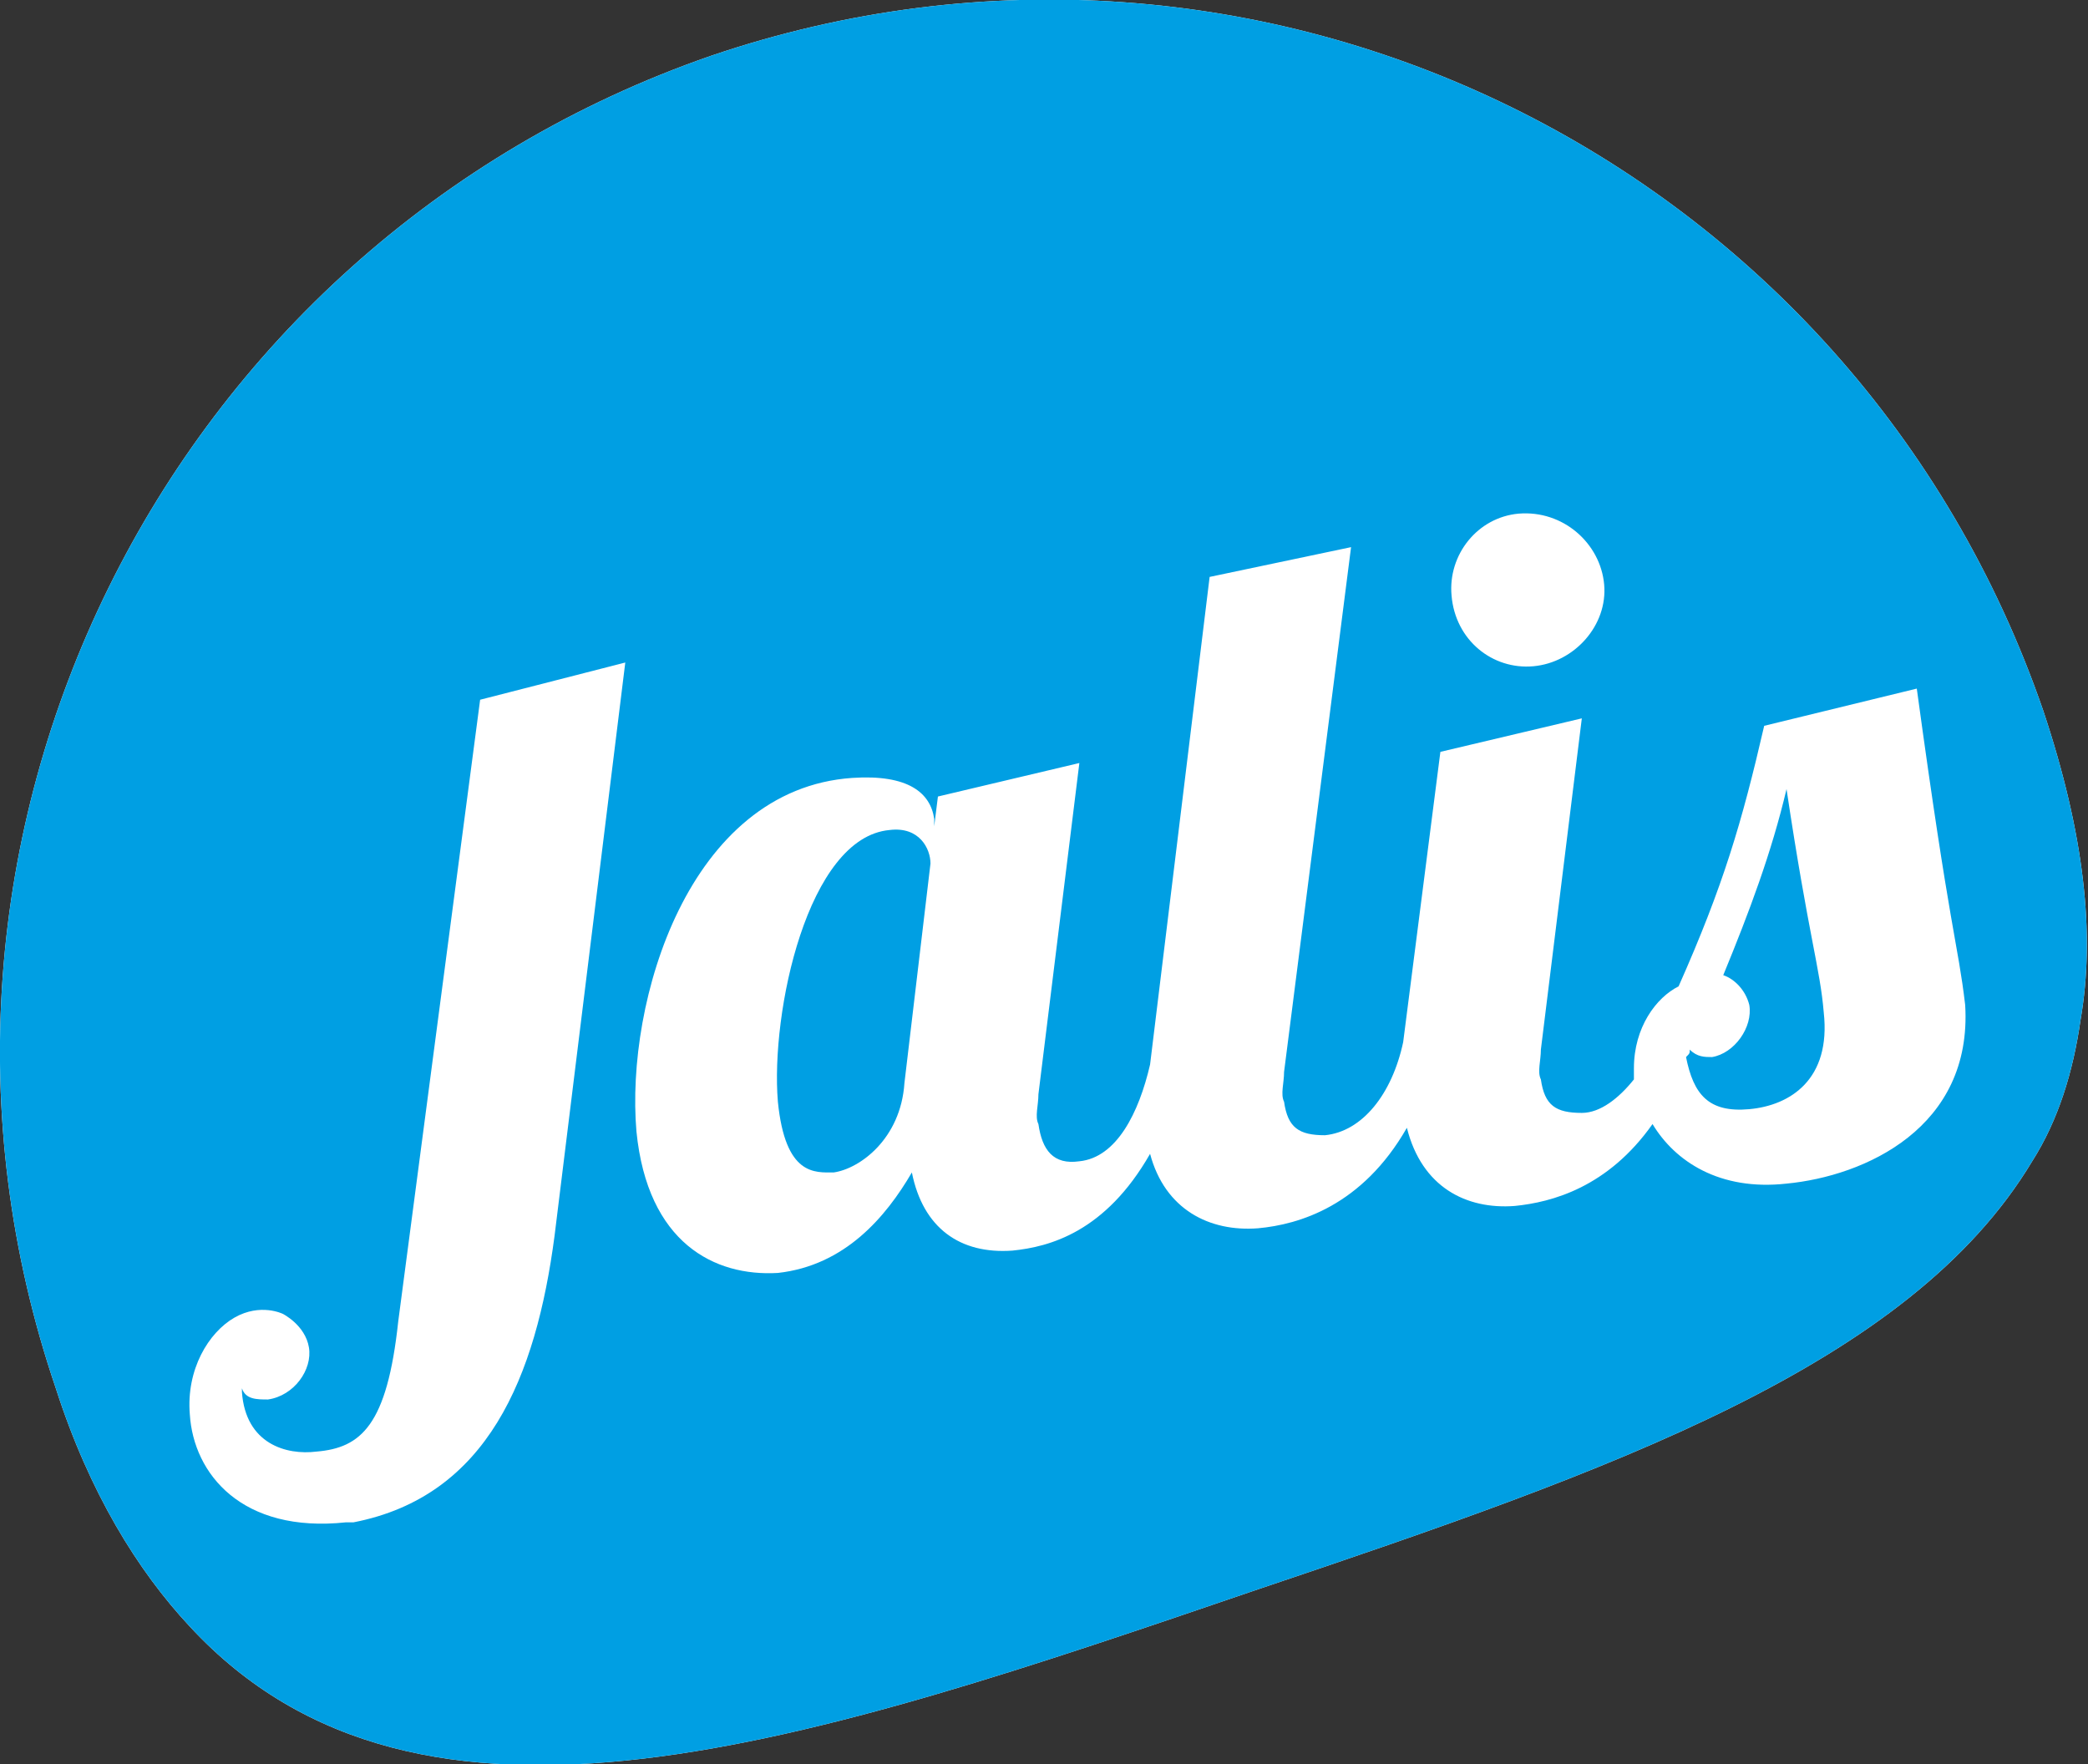 <!-- Generator: Adobe Illustrator 19.2.0, SVG Export Plug-In  -->
<svg version="1.1"
	 xmlns="http://www.w3.org/2000/svg" xmlns:xlink="http://www.w3.org/1999/xlink" xmlns:a="http://ns.adobe.com/AdobeSVGViewerExtensions/3.0/"
	 x="0px" y="0px" width="56.1px" height="47.4px" viewBox="0 0 56.1 47.4" enable-background="new 0 0 56.1 47.4"
	 xml:space="preserve">
<rect x="0" y="0" width="56.1" height="47.4" fill="#333333" stroke="none"/>
<defs>
</defs>
<g>
	<path fill="#FFFFFF" d="M55.9,27.4c-0.2,1.4-0.6,2.7-1.3,3.8c-3.3,5.5-11.3,8.3-20.8,11.5c-12,4.1-22.5,7.7-28.7,1
		c-1.4-1.5-2.7-3.6-3.6-6.4c-5-14.7,2.9-30.7,17.6-35.8c14.7-5,30.7,2.8,35.8,17.6C56,22.4,56.3,25.1,55.9,27.4z"/>
	<path fill="#009FE3" d="M23.9,22.3c-2.2,0.2-3.2,4.9-3,7.3c0.2,2,1,1.9,1.5,1.9c0.7-0.1,1.8-0.9,1.9-2.4l0.7-5.9
		C25,22.8,24.7,22.2,23.9,22.3z"/>
	<path fill="#009FE3" d="M48,21.2c-0.4,1.7-1,3.3-1.7,5c0.3,0.1,0.6,0.4,0.7,0.8c0.1,0.6-0.4,1.3-1,1.4c-0.2,0-0.4,0-0.6-0.2
		c0,0.1,0,0.1-0.1,0.2c0.2,1,0.6,1.5,1.7,1.4c1.1-0.1,2.2-0.8,2-2.6C48.9,26,48.6,25.2,48,21.2z"/>
	<path fill="#009FE3" d="M54.9,19.1C49.8,4.3,33.8-3.5,19.1,1.5C4.4,6.6-3.5,22.6,1.5,37.3c0.9,2.8,2.2,4.9,3.6,6.4
		c6.2,6.7,16.7,3.1,28.7-1c9.5-3.2,17.5-6,20.8-11.5c0.7-1.1,1.1-2.4,1.3-3.8C56.3,25.1,56,22.4,54.9,19.1z M40.8,13.8
		c1.2-0.1,2.2,0.8,2.3,1.9c0.1,1.1-0.8,2.1-1.9,2.2C40.1,18,39.1,17.2,39,16C38.9,14.9,39.7,13.9,40.8,13.8z M14.9,33.2
		c-0.5,3.8-1.8,7-5.4,7.7H9.3c-2.8,0.3-4.1-1.3-4.2-2.9c-0.1-1.2,0.5-2.2,1.2-2.6s1.3-0.1,1.3-0.1s0.6,0.3,0.7,0.9
		c0.1,0.6-0.4,1.3-1.1,1.4c-0.3,0-0.6,0-0.7-0.3v0.1c0.1,1.4,1.2,1.7,2,1.6c1.2-0.1,1.9-0.7,2.2-3.5l2.2-16.7l3.9-1L14.9,33.2z
		 M48,31.8c-1.8,0.2-3-0.6-3.6-1.6c-1.2,1.7-2.7,2.1-3.7,2.2c-1.3,0.1-2.5-0.5-2.9-2.1c-1.2,2.1-2.9,2.6-4,2.7
		c-1.3,0.1-2.5-0.5-2.9-2c-1.2,2.1-2.7,2.5-3.7,2.6c-1.4,0.1-2.4-0.6-2.7-2.1c-0.7,1.2-1.8,2.5-3.6,2.7c-1.7,0.1-3.5-0.8-3.8-3.8
		c-0.3-3.5,1.4-9.2,5.8-9.5c1.5-0.1,2.1,0.4,2.2,1.1v0.2l0.1-0.8l3.8-0.9l-1.1,8.9c0,0.3-0.1,0.6,0,0.8c0.1,0.7,0.4,1.1,1.1,1
		c1-0.1,1.6-1.3,1.9-2.6l1.6-13.1l3.8-0.8l-1.8,14.1c0,0.3-0.1,0.6,0,0.8c0.1,0.7,0.4,0.9,1.1,0.9c1-0.1,1.8-1.1,2.1-2.5l1-7.8
		l3.8-0.9l-1.1,8.9c0,0.3-0.1,0.6,0,0.8c0.1,0.7,0.4,0.9,1.1,0.9c0.5,0,1-0.4,1.4-0.9c0-0.1,0-0.2,0-0.3c0-1.1,0.6-1.9,1.2-2.2
		c1.2-2.7,1.7-4.4,2.3-7l4.1-1c0.9,6.6,1.1,6.8,1.3,8.5C53,30.3,50.1,31.6,48,31.8z"/>
</g>
</svg>